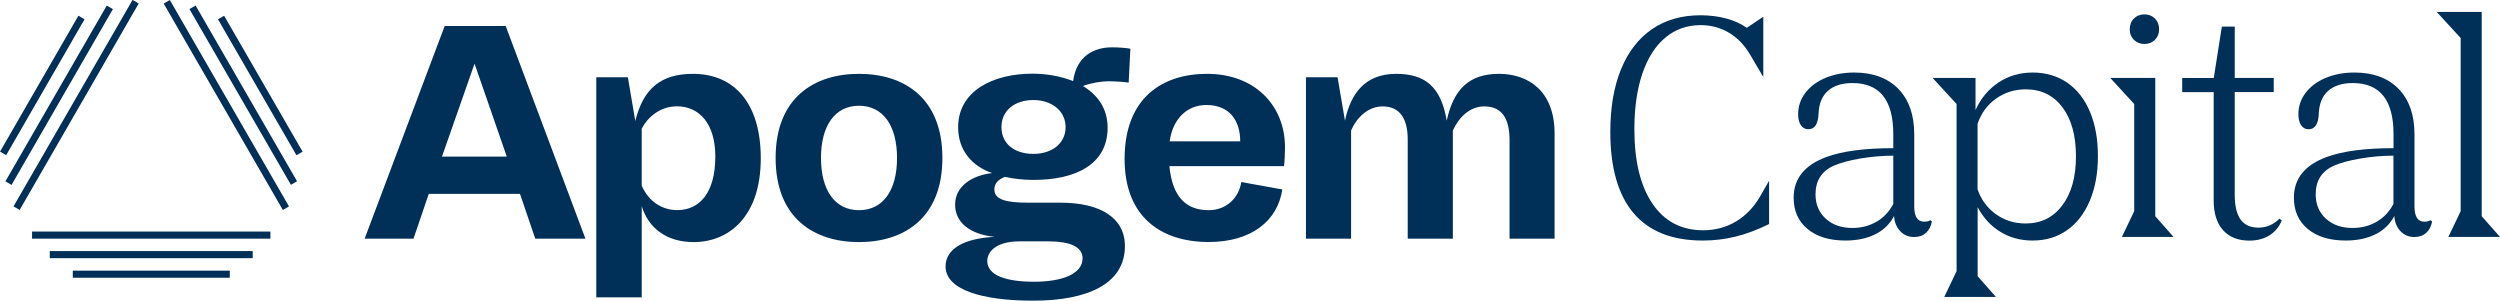 <?xml version="1.0" encoding="UTF-8"?><svg id="uuid-ed387794-f5d3-4bc9-910f-c22945255d68" xmlns="http://www.w3.org/2000/svg" viewBox="0 0 306.4 36.86"><rect x="3.93" y="28.38" width="29.21" height=".87" fill="#003057"/><rect x="6.1" y="30.77" width="24.87" height=".87" fill="#003057"/><rect x="8.92" y="33.17" width="19.24" height=".87" fill="#003057"/><rect x="27.31" y="-1.74" width=".87" height="29.21" transform="translate(-2.72 15.6) rotate(-30)" fill="#003057"/><rect x="29.38" y="-.77" width=".87" height="24.87" transform="translate(-1.84 16.47) rotate(-30)" fill="#003057"/><rect x="31.46" y=".86" width=".87" height="19.24" transform="translate(-.96 17.35) rotate(-30)" fill="#003057"/><rect x="-5.27" y="12.43" width="29.21" height=".87" transform="translate(-6.48 14.52) rotate(-60.03)" fill="#003057"/><rect x="-5.18" y="11.23" width="24.87" height=".87" transform="translate(-6.48 12.13) rotate(-60.03)" fill="#003057"/><rect x="-4.43" y="10.04" width="19.23" height=".87" transform="translate(-6.48 9.73) rotate(-60.03)" fill="#003057"/><path d="M63.73,23.76h-11.18l-1.87,5.49h-5.99L54.5,3.19h7.48l9.77,26.06h-6.15l-1.87-5.49ZM54.17,19.19h7.94l-3.95-11.39-3.99,11.39Z" fill="#003057"/><path d="M73.08,36.44V9.47h3.87l.91,5.36c.96-3.87,3.03-5.78,7.07-5.78,5.15,0,8.31,3.7,8.31,10.35,0,7.11-3.87,10.27-8.23,10.27-3.24,0-5.53-1.66-6.36-4.41v11.18h-5.57ZM78.65,15.78v6.98c.91,2.04,2.58,2.99,4.36,2.99,2.7,0,4.66-2.08,4.66-6.57,0-4.11-2.04-6.15-4.7-6.15-2.2,0-3.7,1.5-4.32,2.74Z" fill="#003057"/><path d="M95.06,19.36c0-7.4,4.74-10.31,10.22-10.31s10.22,2.91,10.22,10.31-4.74,10.31-10.22,10.31-10.22-2.91-10.22-10.31ZM109.94,19.36c0-3.95-1.7-6.4-4.66-6.4s-4.66,2.45-4.66,6.4,1.7,6.4,4.66,6.4,4.66-2.45,4.66-6.4Z" fill="#003057"/><path d="M131.52,9.96c.42-3.16,2.62-4.16,4.78-4.16.75,0,1.79.08,2.24.17l-.21,4.16c-.37-.08-1.66-.17-2.49-.17s-2.16.21-3.12.58c1.79,1.08,3.03,2.74,3.03,5.11,0,4.57-4.03,6.4-9.06,6.4-1.16,0-2.37-.12-3.53-.37-.75.29-1.29.75-1.29,1.54,0,1.25,1.45,1.62,4.11,1.62h3.99c4.86,0,7.9,1.83,7.9,5.32,0,4.61-4.53,6.69-11.26,6.69-6.23,0-10.72-1.33-10.72-4.2,0-2.16,2.29-3.45,6.03-3.62-2.95-.29-4.86-1.7-4.86-3.95s2.04-3.57,4.53-3.87c-2.41-.83-4.16-2.74-4.16-5.61,0-4.49,4.32-6.57,9.1-6.57,1.66,0,3.45.29,4.99.91ZM132.68,31.66c0-1.45-1.62-2.08-4.16-2.08h-3.53c-2.95,0-3.99,1.29-3.99,2.41,0,1.79,2.37,2.54,5.74,2.54,3.53,0,5.94-1,5.94-2.87ZM130.6,15.58c0-1.99-1.7-3.32-3.95-3.32s-3.91,1.25-3.91,3.32,1.62,3.28,3.91,3.28,3.95-1.29,3.95-3.28Z" fill="#003057"/><path d="M137.83,19.48c0-7.52,4.66-10.43,10.1-10.43,5.86,0,9.56,3.87,9.56,9.02,0,.58-.04,1.66-.12,2.29h-14.05c.37,3.87,2.12,5.4,4.82,5.4,2.16,0,3.7-1.5,3.99-3.45l5.03.91c-.58,3.87-3.82,6.44-9.02,6.44-5.86,0-10.31-3.08-10.31-10.18ZM143.36,17.32h8.64c0-2.33-1.12-4.45-4.16-4.45-2.24,0-4.07,1.54-4.49,4.45Z" fill="#003057"/><path d="M185.01,29.25v-12.1c0-2.58-.91-4.11-3.08-4.11-1.75,0-3.08,1.25-3.87,2.95v13.26h-5.53v-12.14c0-2.62-1-4.07-3.08-4.07-1.75,0-3.16,1.33-3.86,2.95v13.26h-5.53V9.47h3.87l.91,5.32c.71-3.37,2.49-5.74,6.28-5.74,3.45,0,5.49,1.5,6.19,5.74.83-3.87,2.78-5.74,6.4-5.74s6.82,2.12,6.82,7.32v12.88h-5.53Z" fill="#003057"/><path d="M216.82,27.46c-1.45.71-2.82,1.23-4.12,1.54-1.3.32-2.64.48-4.01.48-3.75,0-6.58-1.12-8.48-3.36-1.9-2.24-2.85-5.56-2.85-9.95,0-2.99.44-5.56,1.32-7.7.88-2.14,2.15-3.78,3.81-4.91,1.65-1.13,3.63-1.69,5.94-1.69,1.13,0,2.18.14,3.16.4.98.27,1.81.65,2.5,1.14l2.02-1.36v7.39l-1.69-2.87c-.69-1.13-1.54-1.99-2.57-2.59-1.03-.6-2.17-.9-3.42-.9-1.67,0-3.11.51-4.34,1.54-1.23,1.03-2.16,2.51-2.81,4.43-.65,1.92-.97,4.19-.97,6.78,0,3.92.74,6.97,2.22,9.14,1.48,2.17,3.55,3.25,6.2,3.25,1.47,0,2.8-.35,3.99-1.05,1.19-.7,2.18-1.71,2.96-3.03l1.14-1.99v5.3Z" fill="#003057"/><path d="M221.54,28.07c-1.14-.94-1.71-2.22-1.71-3.84,0-2.35,1.35-4.02,4.05-5,1.94-.71,4.66-1.07,8.16-1.07v-1.73c0-4.17-1.67-6.25-5-6.25-1.3,0-2.3.32-3.02.96-.71.64-1.09,1.57-1.14,2.79-.05,1.28-.47,1.91-1.25,1.91-.39,0-.7-.17-.92-.5-.22-.33-.33-.78-.33-1.34,0-.96.29-1.83.88-2.61.59-.78,1.41-1.4,2.46-1.84,1.05-.44,2.23-.66,3.53-.66,2.3,0,4.11.67,5.41,2,1.3,1.34,1.95,3.19,1.95,5.57v8.83c0,1.25.4,1.88,1.21,1.88.32,0,.58-.06.77-.18l.18.15c-.1.59-.34,1.05-.72,1.4-.38.34-.86.51-1.45.51-.69,0-1.26-.24-1.71-.72-.45-.48-.71-1.1-.75-1.86-.51.98-1.28,1.73-2.3,2.24-1.02.51-2.24.77-3.66.77-1.96,0-3.51-.47-4.65-1.42ZM230,27.17c.87-.51,1.55-1.24,2.04-2.17v-5.92c-1.35,0-2.7.12-4.05.35-1.35.23-2.42.52-3.2.86-1.52.66-2.28,1.84-2.28,3.53,0,1.23.42,2.22,1.25,2.98.83.76,1.92,1.14,3.27,1.14,1.1,0,2.09-.26,2.96-.77Z" fill="#003057"/><path d="M239.8,33.23V12.75l-2.94-3.2h5.26v3.93c.66-1.45,1.61-2.57,2.83-3.38,1.23-.81,2.62-1.21,4.19-1.21s3.03.42,4.23,1.25c1.2.83,2.13,2.02,2.78,3.57.65,1.54.97,3.36.97,5.44s-.33,3.87-.99,5.44c-.66,1.57-1.59,2.78-2.79,3.62-1.2.85-2.61,1.27-4.23,1.27-1.47,0-2.79-.36-3.95-1.07-1.16-.71-2.09-1.72-2.78-3.02v8.46l2.24,2.54h-6.33l1.51-3.16ZM244.62,26.25c1.05.76,2.27,1.14,3.64,1.14,1.89,0,3.39-.74,4.5-2.23,1.12-1.48,1.67-3.49,1.67-6.01s-.55-4.52-1.65-5.99-2.6-2.21-4.49-2.21c-1.37,0-2.59.38-3.66,1.14-1.07.76-1.82,1.79-2.26,3.09v8.02c.44,1.28,1.19,2.29,2.24,3.05Z" fill="#003057"/><path d="M261.57,25.88v-13.13l-2.94-3.2h5.52v16.95l2.24,2.54h-6.33l1.51-3.16ZM264.11,2.27c.34.34.51.78.51,1.32s-.17.94-.51,1.29c-.34.34-.77.51-1.29.51s-.94-.17-1.29-.51c-.34-.34-.51-.77-.51-1.29s.17-.98.51-1.32.77-.51,1.29-.51.94.17,1.29.51Z" fill="#003057"/><path d="M271.32,9.55l.99-6.29h1.58v6.29h4.78v1.73h-4.78v12.61c0,1.35.24,2.35.72,3.02.48.66,1.21.99,2.19.99s1.84-.37,2.57-1.1l.29.22c-.34.81-.86,1.42-1.54,1.84-.69.42-1.5.63-2.43.63-1.4,0-2.48-.43-3.24-1.29-.76-.86-1.14-2.06-1.14-3.6v-13.31h-3.86v-1.73h3.86Z" fill="#003057"/><path d="M282.85,28.07c-1.14-.94-1.71-2.22-1.71-3.84,0-2.35,1.35-4.02,4.05-5,1.94-.71,4.66-1.07,8.16-1.07v-1.73c0-4.17-1.67-6.25-5-6.25-1.3,0-2.3.32-3.02.96-.71.64-1.09,1.57-1.14,2.79-.05,1.28-.47,1.91-1.25,1.91-.39,0-.7-.17-.92-.5-.22-.33-.33-.78-.33-1.34,0-.96.29-1.83.88-2.61.59-.78,1.41-1.4,2.46-1.84,1.05-.44,2.23-.66,3.53-.66,2.3,0,4.11.67,5.41,2,1.3,1.34,1.95,3.19,1.95,5.57v8.83c0,1.25.4,1.88,1.21,1.88.32,0,.58-.06.77-.18l.18.15c-.1.59-.34,1.05-.72,1.4-.38.34-.86.51-1.45.51-.69,0-1.26-.24-1.71-.72-.45-.48-.71-1.1-.75-1.86-.51.98-1.28,1.73-2.3,2.24-1.02.51-2.24.77-3.66.77-1.96,0-3.51-.47-4.65-1.42ZM291.3,27.17c.87-.51,1.55-1.24,2.04-2.17v-5.92c-1.35,0-2.7.12-4.05.35-1.35.23-2.42.52-3.2.86-1.52.66-2.28,1.84-2.28,3.53,0,1.23.42,2.22,1.25,2.98.83.76,1.92,1.14,3.27,1.14,1.1,0,2.09-.26,2.96-.77Z" fill="#003057"/><path d="M301.58,25.88V4.66l-2.94-3.2h5.52v25.04l2.24,2.54h-6.33l1.51-3.16Z" fill="#003057"/></svg>